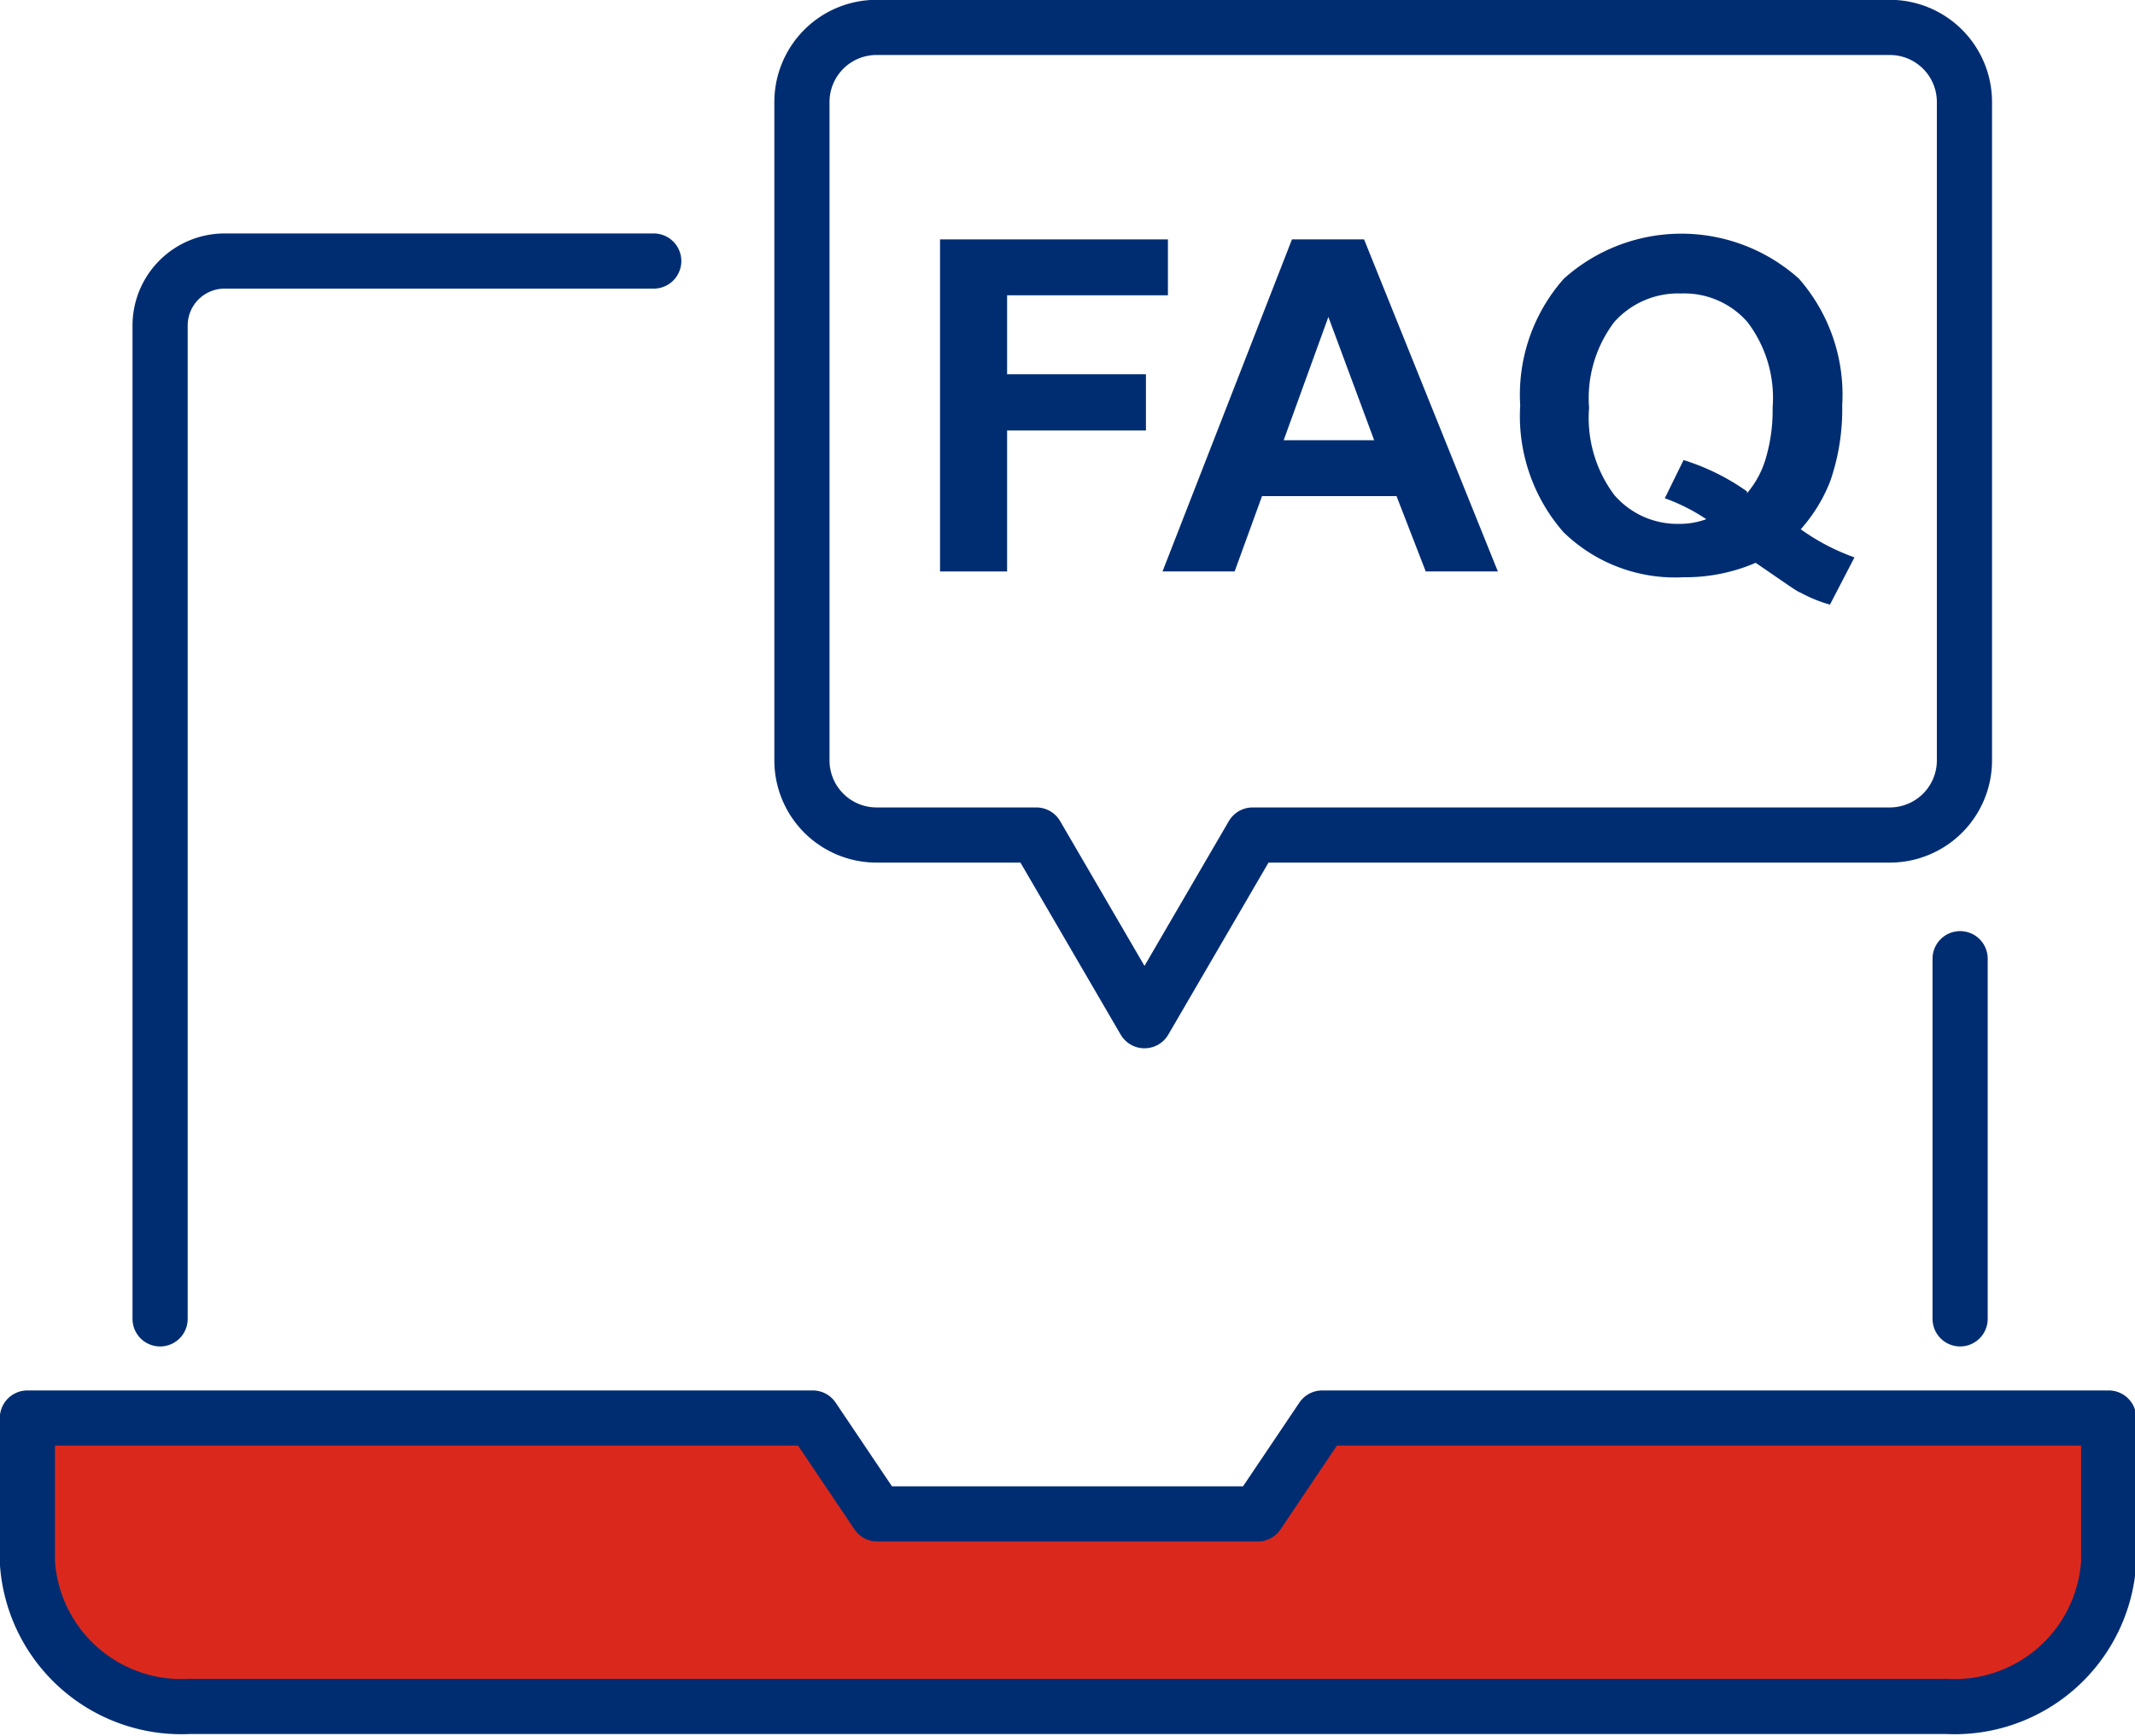 <svg xmlns="http://www.w3.org/2000/svg" xmlns:xlink="http://www.w3.org/1999/xlink" viewBox="0 0 59.21 48.15"><defs><style>.cls-1,.cls-3{fill:none;}.cls-2{clip-path:url(#clip-path);}.cls-3{stroke:#002d72;stroke-linecap:round;stroke-linejoin:round;stroke-width:1.53px;}.cls-4{fill:#da291c;}.cls-5{fill:#002d72;}</style><clipPath id="clip-path" transform="translate(0 -0.52)"><rect class="cls-1" width="78.33" height="48.66"/></clipPath></defs><g id="Layer_2" data-name="Layer 2"><g id="Layer_1-2" data-name="Layer 1"><g class="cls-2"><path class="cls-3" d="M52.41,1.28H24.31a2.07,2.07,0,0,0-2.07,2.07V21.61a2.07,2.07,0,0,0,2.07,2.07h4.43l3,5.15,3-5.15H52.41a2.07,2.07,0,0,0,2.07-2.07V3.35A2.07,2.07,0,0,0,52.41,1.28Z" transform="translate(0 -0.52)"/><path class="cls-4" d="M36.67,39.85l-1.79,2.66H24.33l-1.79-2.66H.76v4a4.28,4.28,0,0,0,4.48,4H54a4.28,4.28,0,0,0,4.48-4v-4Z" transform="translate(0 -0.52)"/><path class="cls-3" d="M36.67,39.85l-1.79,2.66H24.33l-1.79-2.66H.76v4a4.28,4.28,0,0,0,4.48,4H54a4.28,4.28,0,0,0,4.48-4v-4Z" transform="translate(0 -0.52)"/></g><line class="cls-3" x1="54.36" y1="26.59" x2="54.36" y2="36.58"/><g class="cls-2"><path class="cls-3" d="M4.44,37.1V9.55A1.79,1.79,0,0,1,6.23,7.76h11.9" transform="translate(0 -0.52)"/></g><path class="cls-5" d="M26.07,16.37V7.16h6.32V8.71H27.93V10.9h3.85v1.56H27.93v3.91Z" transform="translate(0 -0.52)"/><path class="cls-5" d="M41.54,16.37h-2l-.81-2.09H35l-.76,2.09h-2l3.59-9.21h2Zm-3.43-3.64L36.84,9.31,35.6,12.73Z" transform="translate(0 -0.52)"/><path class="cls-5" d="M49.94,15.2a6.05,6.05,0,0,0,1.49.78l-.68,1.31a3.92,3.92,0,0,1-.83-.34c-.05,0-.47-.3-1.23-.82a4.91,4.91,0,0,1-2,.4,4.43,4.43,0,0,1-3.33-1.25,4.89,4.89,0,0,1-1.2-3.52,4.85,4.85,0,0,1,1.21-3.51,4.88,4.88,0,0,1,6.52,0,4.88,4.88,0,0,1,1.2,3.51,6.09,6.09,0,0,1-.33,2.1A4.41,4.41,0,0,1,49.94,15.2Zm-1.49-1a2.61,2.61,0,0,0,.53-1,4.69,4.69,0,0,0,.18-1.37,3.47,3.47,0,0,0-.7-2.38,2.33,2.33,0,0,0-1.84-.79,2.37,2.37,0,0,0-1.85.79,3.49,3.49,0,0,0-.7,2.38,3.57,3.57,0,0,0,.7,2.42,2.31,2.31,0,0,0,1.79.8,2.13,2.13,0,0,0,.76-.13,5.18,5.18,0,0,0-1.15-.58l.52-1.06A6.25,6.25,0,0,1,48.45,14.15Z" transform="translate(0 -0.52)"/></g></g></svg>
